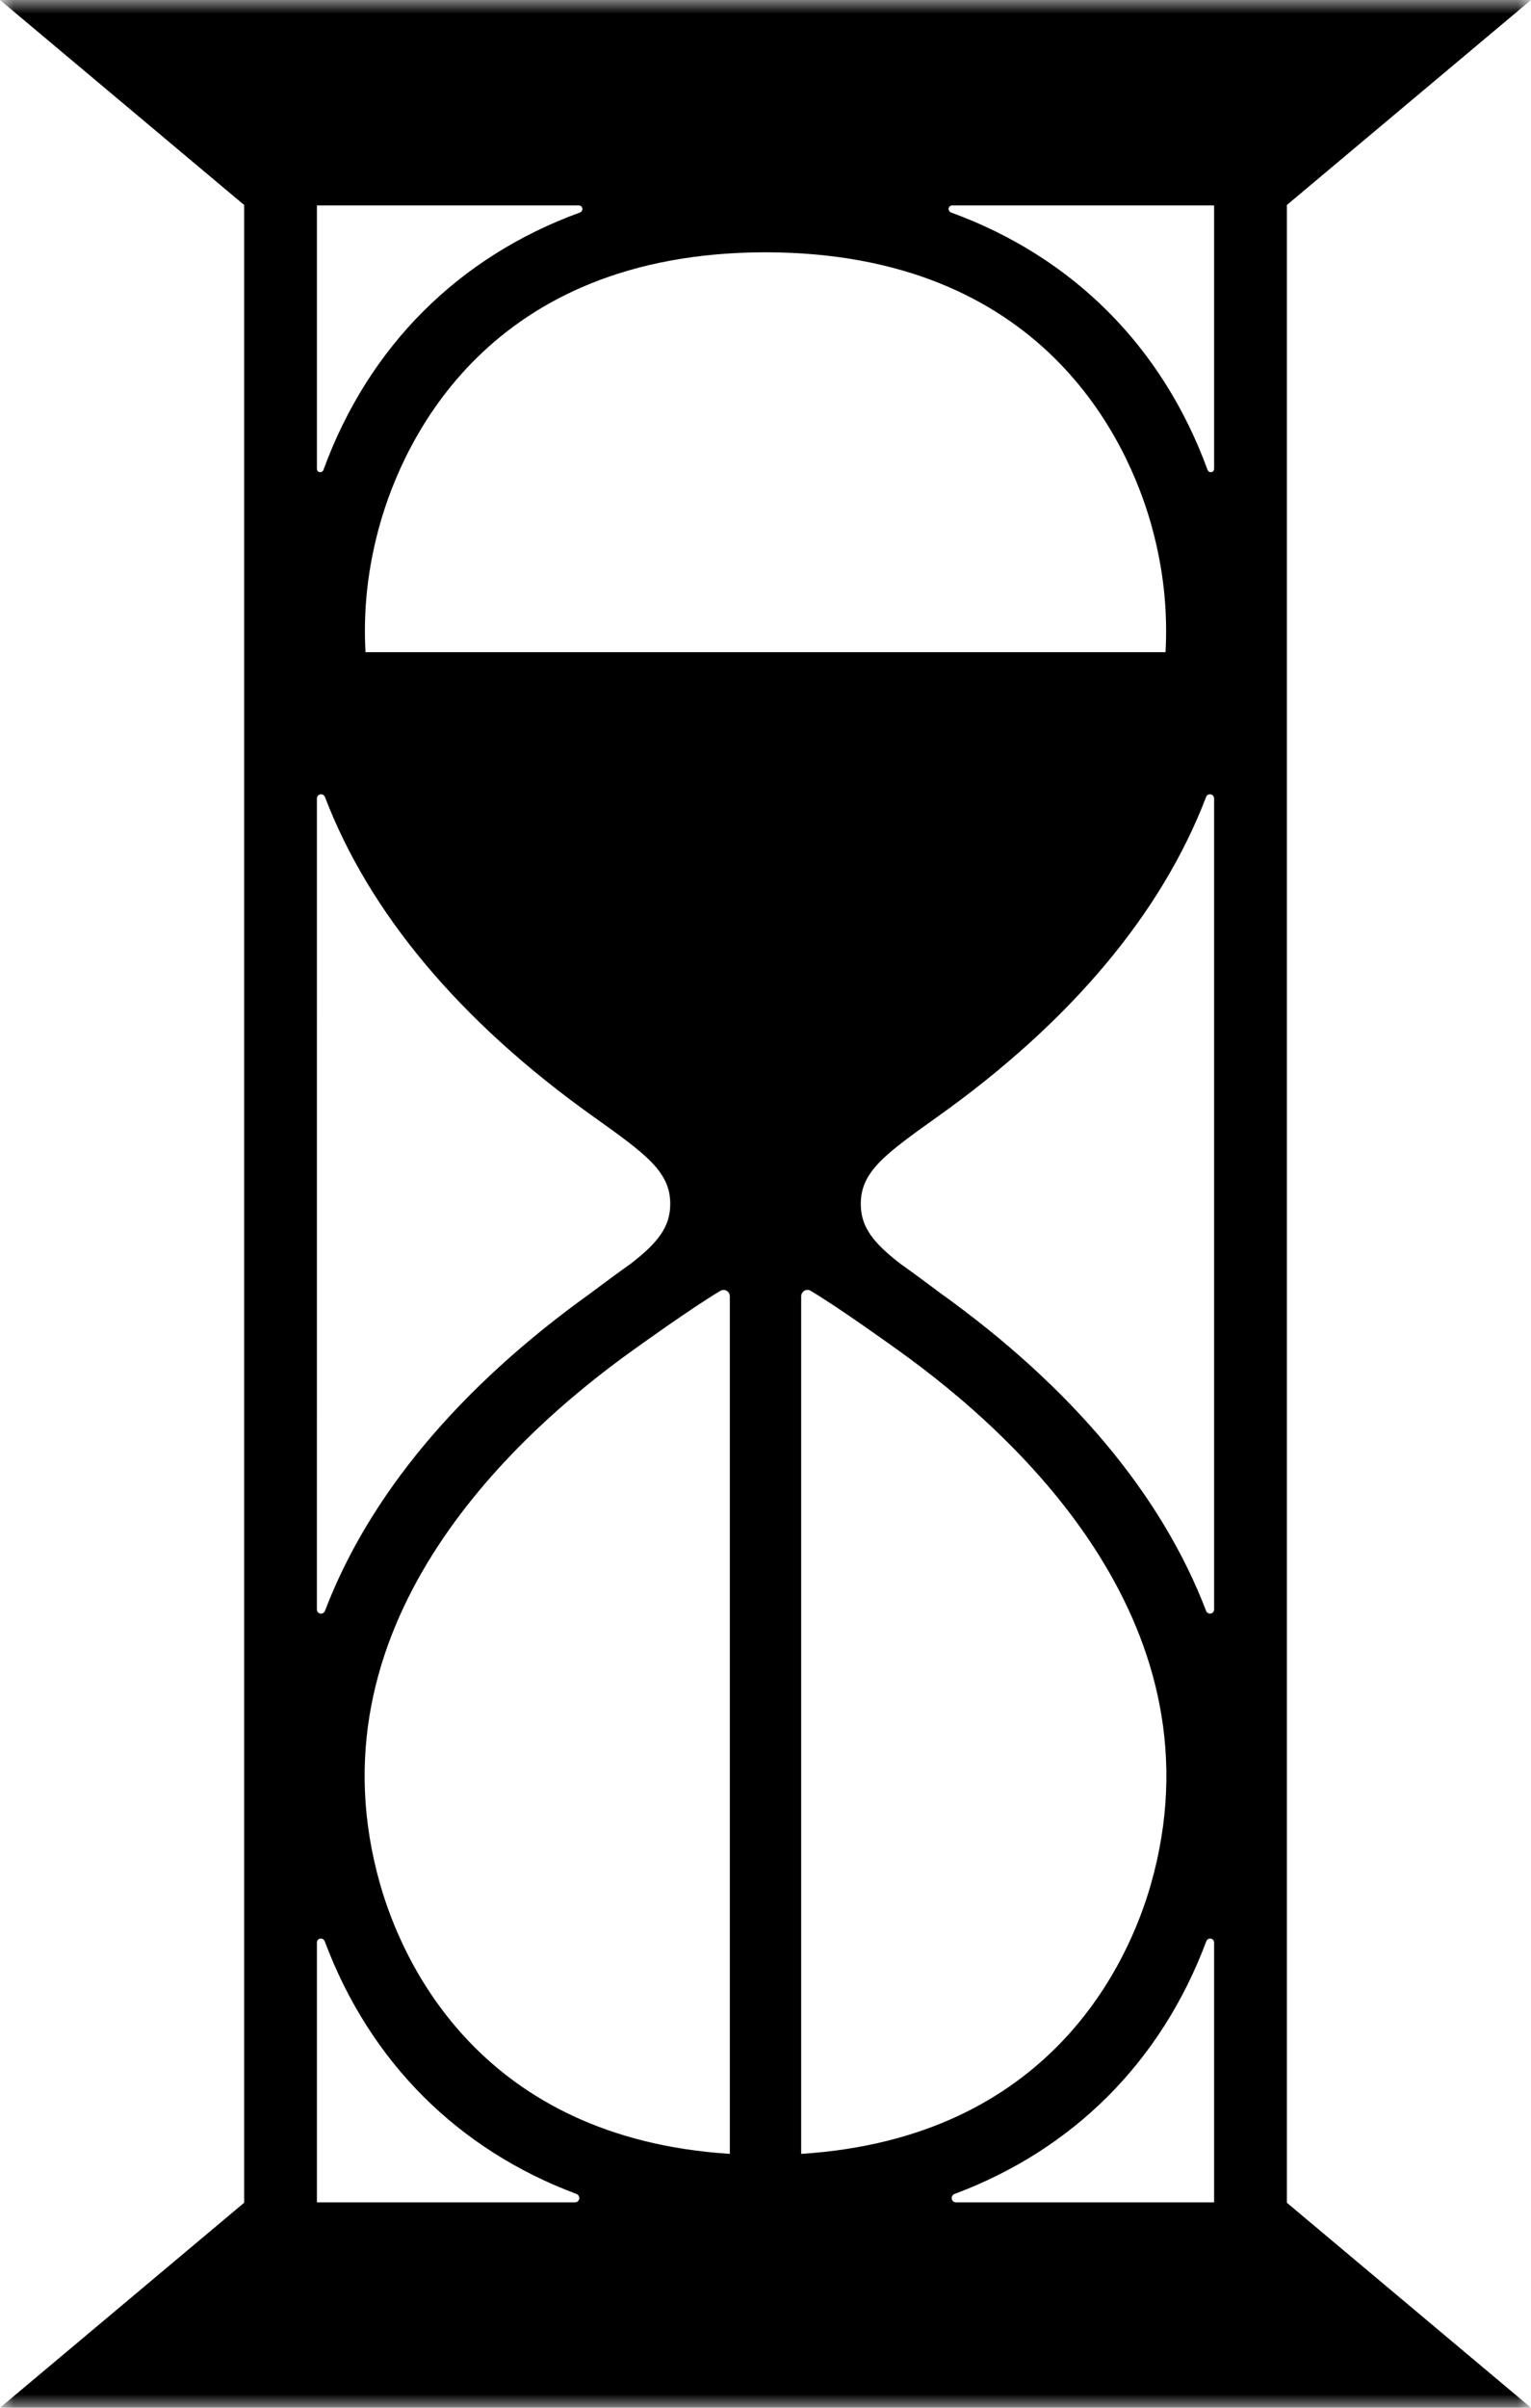 <?xml version="1.0" encoding="UTF-8"?>
<svg width="56px" height="88px" viewBox="0 0 56 88" version="1.1" xmlns="http://www.w3.org/2000/svg" xmlns:xlink="http://www.w3.org/1999/xlink">
    <title>HourGlass</title>
    <defs>
        <polygon id="path-1" points="0 0 56 0 56 88 0 88"></polygon>
    </defs>
    <g id="HourGlass" stroke="none" stroke-width="1" fill="none" fill-rule="evenodd">
        <g id="Group-3">
            <mask id="mask-2" fill="white">
                <use xlink:href="#path-1"></use>
            </mask>
            <g id="Clip-2"></g>
            <path d="M47.071,7.492 L56,0 L0,0 L8.93,7.492 L8.93,80.508 L0,88 L56,88 L47.071,80.508 L47.071,7.492 Z M34.832,7.508 L44.409,7.508 L44.409,17.134 C44.409,17.277 44.218,17.306 44.168,17.171 C42.512,12.643 39.211,9.38 34.791,7.768 C34.647,7.715 34.678,7.508 34.832,7.508 L34.832,7.508 Z M32.92,46.18 C31.936,45.414 31.485,44.845 31.485,44.001 C31.485,42.827 32.362,42.19 34.298,40.811 C39.203,37.318 42.503,33.343 44.113,29.135 C44.175,28.969 44.409,29.011 44.409,29.187 L44.409,58.82 C44.409,58.995 44.177,59.036 44.114,58.872 C42.512,54.682 39.235,50.723 34.367,47.241 L34.367,47.24 C33.878,46.875 33.396,46.518 32.92,46.18 L32.92,46.18 Z M42.096,19.129 C42.565,20.777 42.715,22.346 42.632,23.836 L13.369,23.836 C13.286,22.346 13.436,20.777 13.905,19.129 C14.754,16.152 17.827,9.232 28,9.221 C38.175,9.232 41.247,16.152 42.096,19.129 L42.096,19.129 Z M11.592,7.508 L21.168,7.508 C21.322,7.508 21.353,7.715 21.209,7.768 C16.79,9.38 13.489,12.643 11.832,17.171 C11.783,17.306 11.592,17.277 11.592,17.134 L11.592,7.508 Z M11.592,29.186 C11.592,29.01 11.825,28.969 11.888,29.134 C13.498,33.343 16.797,37.318 21.703,40.811 C23.639,42.19 24.516,42.827 24.516,44.001 C24.516,44.845 24.065,45.414 23.081,46.18 C22.604,46.518 22.123,46.875 21.634,47.24 L21.634,47.241 C16.765,50.723 13.488,54.683 11.887,58.874 C11.824,59.037 11.591,58.996 11.591,58.821 L11.592,29.186 Z M21.032,80.493 L11.592,80.493 L11.592,71.001 C11.592,70.831 11.819,70.795 11.879,70.955 C13.534,75.374 16.767,78.572 21.081,80.185 C21.249,80.248 21.211,80.493 21.032,80.493 L21.032,80.493 Z M26.695,78.721 C17.573,78.141 14.716,71.715 13.905,68.87 C11.241,59.527 18.561,52.622 23.18,49.328 L23.18,49.328 C23.23,49.291 25.317,47.788 26.353,47.177 C26.507,47.086 26.695,47.202 26.695,47.381 L26.695,78.721 Z M29.305,47.381 C29.305,47.202 29.493,47.085 29.646,47.175 C30.684,47.787 32.773,49.293 32.82,49.328 L32.821,49.328 C37.44,52.622 44.759,59.527 42.096,68.87 C41.284,71.715 38.427,78.142 29.305,78.721 L29.305,47.381 Z M44.409,80.493 L34.969,80.493 C34.789,80.493 34.751,80.248 34.919,80.185 C39.234,78.572 42.467,75.374 44.122,70.955 C44.182,70.795 44.409,70.831 44.409,71.001 L44.409,80.493 Z" id="Fill-1" fill="#000000" mask="url(#mask-2)"></path>
        </g>
    </g>
</svg>